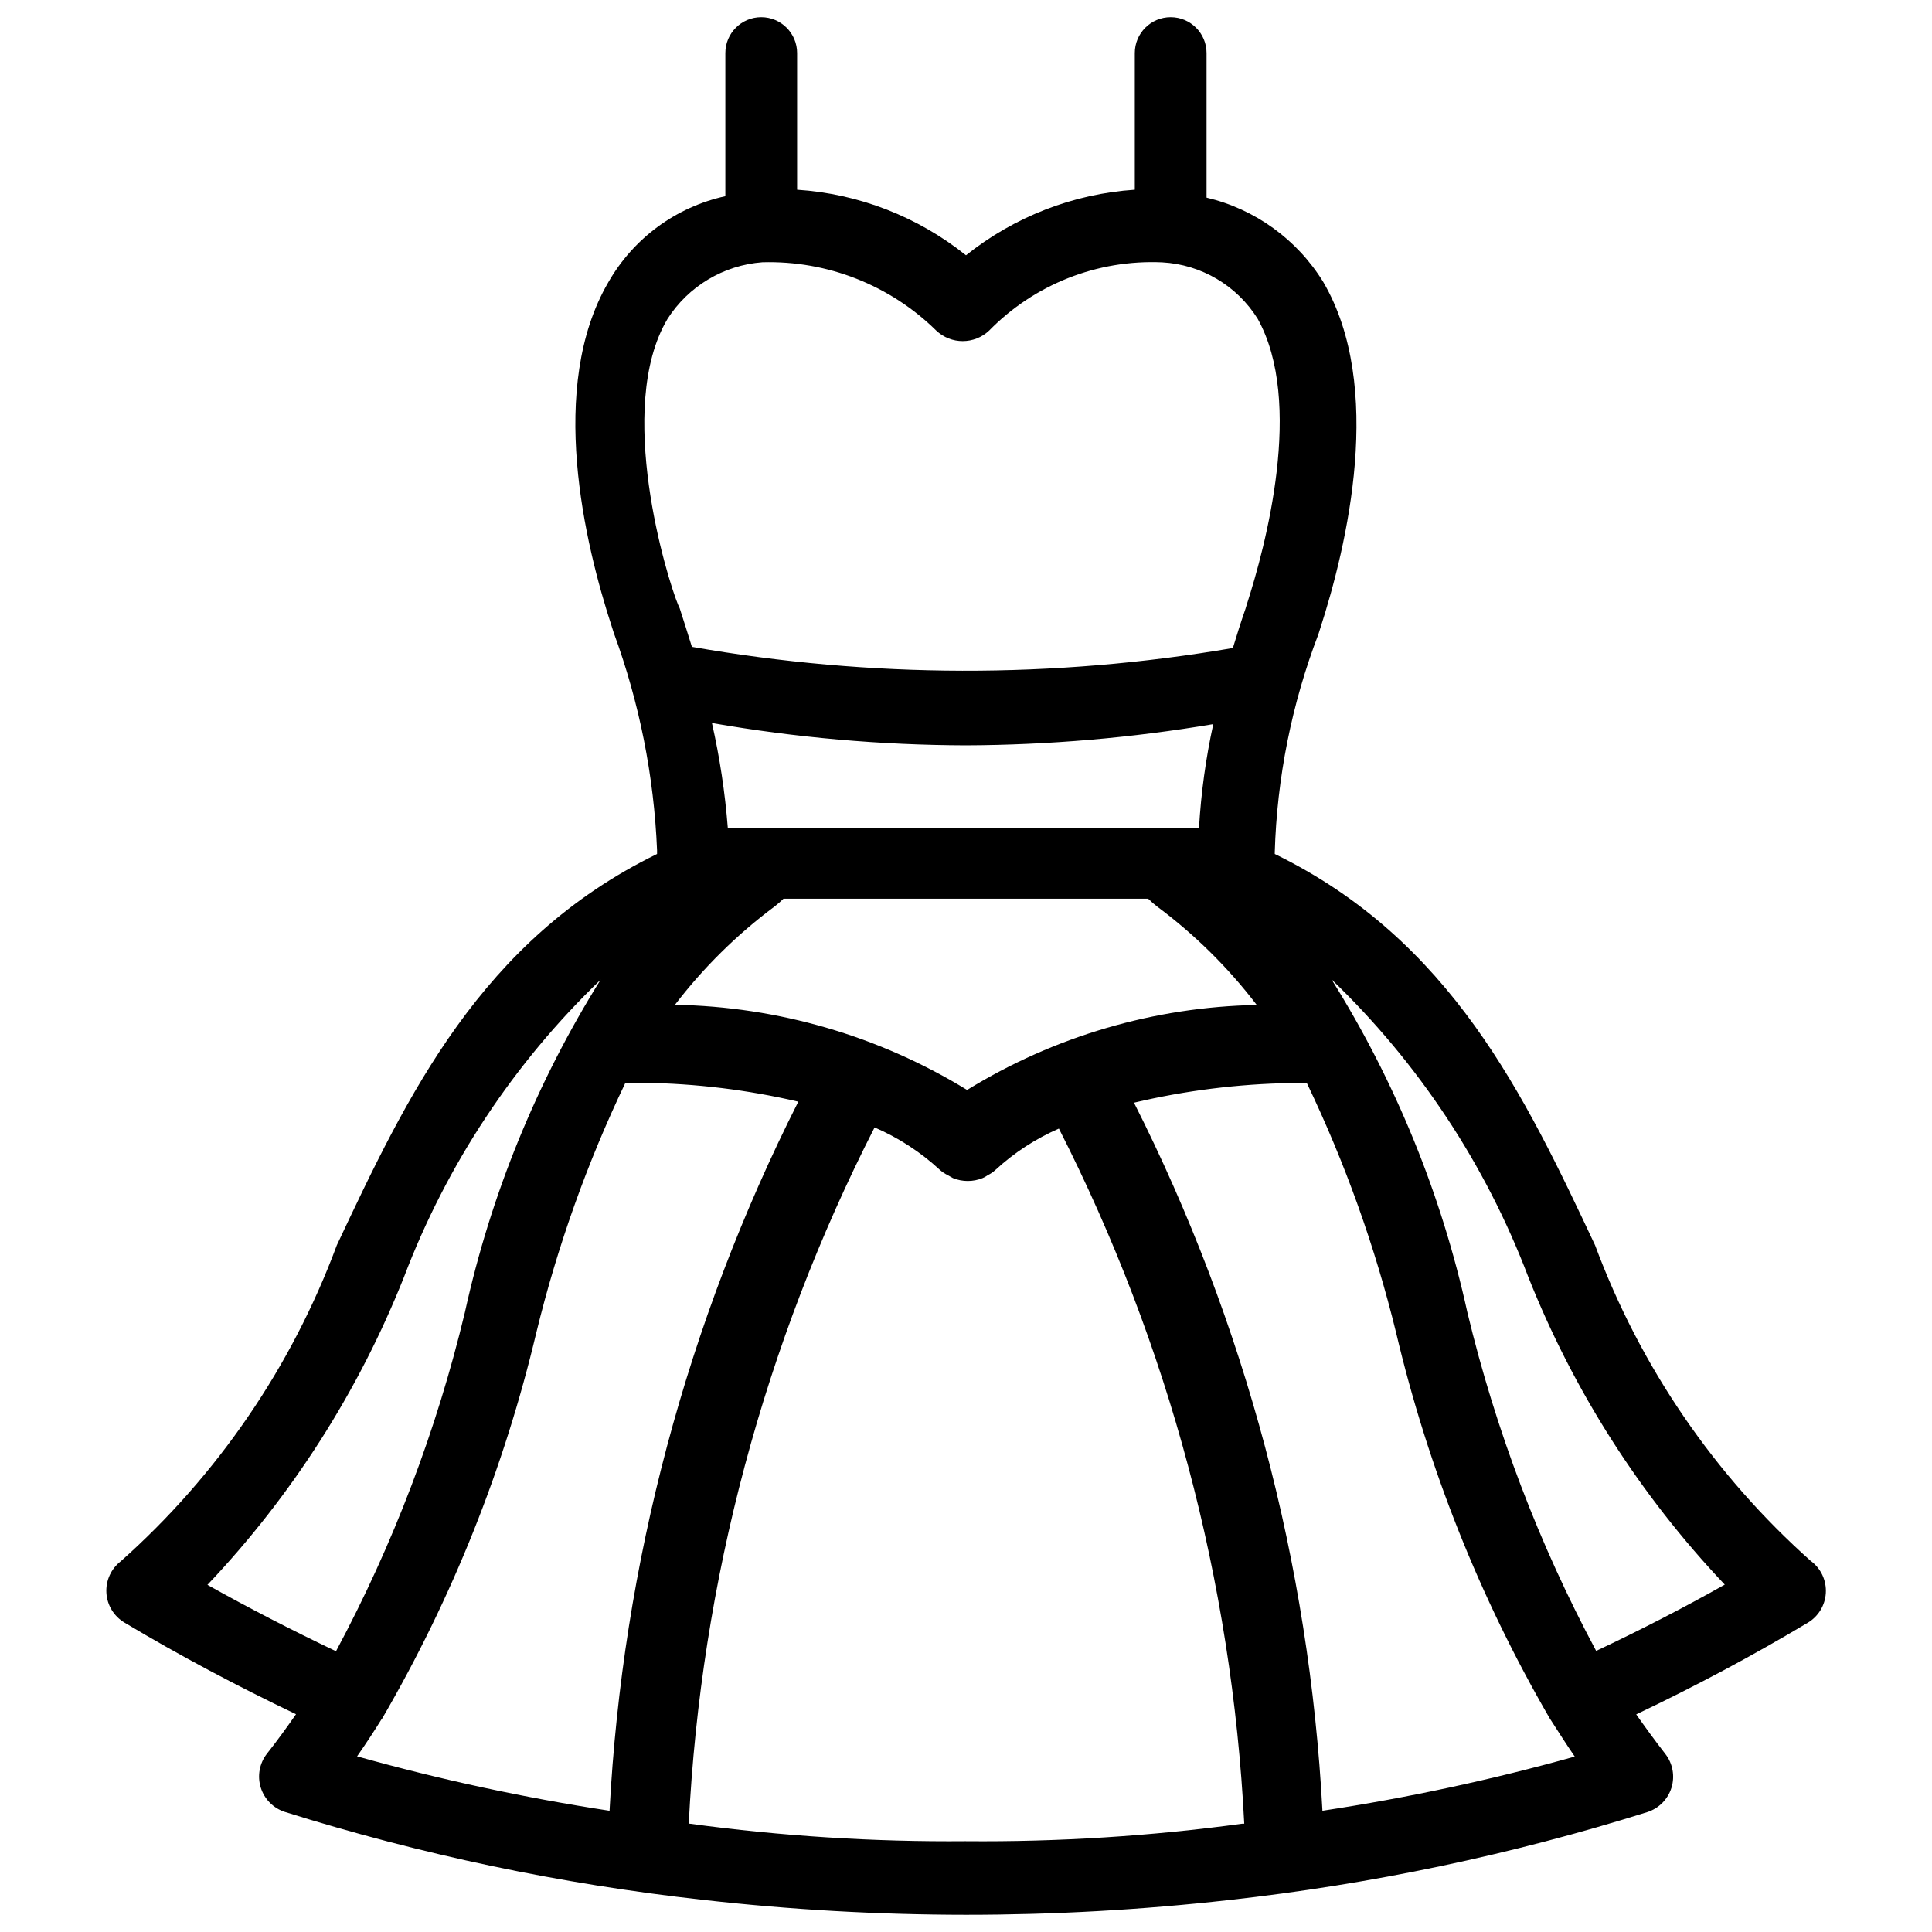 <?xml version="1.0" encoding="UTF-8"?>
<!-- Uploaded to: ICON Repo, www.svgrepo.com, Generator: ICON Repo Mixer Tools -->
<svg width="800px" height="800px" version="1.1" viewBox="144 144 512 512" xmlns="http://www.w3.org/2000/svg">
 <defs>
  <clipPath id="a">
   <path d="m172 148.09h456v503.81h-456z"/>
  </clipPath>
 </defs>
 <g clip-path="url(#a)">
  <path d="m623.96 557.75c-25.637-22.812-45.293-51.566-57.242-83.738-18.66-39.652-38.145-80.902-84.891-103.7v-0.379h-0.004c0.582-19.797 4.492-39.355 11.566-57.855l0.379-1.195c7.305-22.504 17.152-64.363 0.922-92.133h0.004c-6.93-11.277-18.062-19.332-30.945-22.379v-38.309c0-5.254-4.258-9.512-9.508-9.512-5.254 0-9.508 4.258-9.508 9.512v36.211c-16.336 1.098-31.945 7.164-44.734 17.379-12.789-10.238-28.41-16.305-44.758-17.379v-36.211c0-5.254-4.258-9.512-9.508-9.512-5.254 0-9.508 4.258-9.508 9.512v37.93c-13.098 2.875-24.359 11.156-31.008 22.801-16.184 27.75-6.297 69.273 0.988 91.504l0.461 1.449v-0.004c6.781 18.484 10.648 37.91 11.461 57.582v0.988c-46.727 22.82-66.207 64.047-84.871 103.7-11.949 32.172-31.605 60.926-57.246 83.738-2.578 1.988-4.008 5.129-3.812 8.379 0.191 3.254 1.984 6.199 4.781 7.867 14.527 8.691 29.789 16.793 45.469 24.289-2.434 3.504-4.996 7.031-7.727 10.496-1.969 2.543-2.57 5.887-1.613 8.957 0.961 3.07 3.356 5.477 6.422 6.453 36.043 11.312 73.102 19.109 110.65 23.277 23.18 2.629 46.488 3.953 69.82 3.969 23.293 0.004 46.566-1.301 69.715-3.906 37.605-4.164 74.715-11.969 110.82-23.301 3.062-0.973 5.461-3.379 6.418-6.449 0.957-3.07 0.355-6.414-1.613-8.957-2.731-3.504-5.289-7.031-7.727-10.496 15.68-7.453 30.941-15.598 45.469-24.289h0.004c2.797-1.668 4.586-4.617 4.777-7.867 0.195-3.254-1.234-6.391-3.812-8.379zm-287.09-194.41c-0.73-9.332-2.133-18.602-4.199-27.73 22.234 3.871 44.754 5.852 67.324 5.918 21.961-0.094 43.879-1.973 65.535-5.625-1.977 9.031-3.242 18.207-3.777 27.438zm9.176-149.84c17.172-0.488 33.805 6.047 46.055 18.098 3.938 3.734 10.105 3.734 14.043 0 12.016-12.273 28.691-18.848 45.848-18.074 10.359 0.566 19.797 6.144 25.297 14.945 12.344 22.105 2.098 60.309-2.875 75.719-0.148 0.547-0.273 0.902-0.355 1.176-1.258 3.609-2.309 7.012-3.336 10.371h-0.004c-47.449 8.121-95.945 8.016-143.36-0.316-1.008-3.316-2.098-6.656-3.234-10.223l-0.418-0.922c-2.938-7.031-16.793-52.227-2.832-75.719l-0.004-0.004c5.547-8.703 14.875-14.281 25.172-15.051zm3.168 170.77v0.004c0.852-0.648 1.656-1.348 2.414-2.102h96.648c0.758 0.754 1.562 1.453 2.414 2.102 9.953 7.418 18.828 16.184 26.363 26.051-27.141 0.52-53.648 8.297-76.766 22.523-23.328-14.301-50.062-22.09-77.418-22.566 7.535-9.848 16.402-18.598 26.344-26.008zm-150.24 179.73c22.406-23.641 40.09-51.344 52.105-81.617 11.32-29.785 29.113-56.688 52.102-78.762-16.949 27.117-29.117 56.938-35.98 88.168-7.5 31.273-18.977 61.453-34.156 89.805-11.629-5.543-23.027-11.398-34.07-17.594zm46.184 35.688 0.125-0.273c18.566-31.898 32.332-66.359 40.852-102.27 5.559-22.816 13.465-45 23.598-66.188h4.934-0.004c13.773 0.188 27.484 1.863 40.895 4.996-29.551 58.484-46.586 122.49-50.023 187.92-22.574-3.445-44.914-8.262-66.902-14.422 2.289-3.273 4.449-6.57 6.484-9.844zm154.84 32.246c-24.5 0.211-48.984-1.34-73.266-4.641h-0.207c3.215-64.293 20-127.18 49.246-184.52 6.379 2.754 12.242 6.574 17.34 11.293 0.633 0.555 1.34 1.02 2.098 1.387l1.324 0.754c2.523 1.023 5.348 1.023 7.871 0 0.473-0.195 0.918-0.449 1.324-0.754 0.766-0.371 1.473-0.852 2.098-1.43 4.949-4.559 10.625-8.254 16.793-10.938 29.137 57.27 45.875 120.04 49.121 184.21h-0.48c-24.277 3.301-48.762 4.852-73.262 4.641zm94.465-8.062h-0.004c-3.441-65.336-20.445-129.24-49.938-187.65 13.641-3.223 27.59-4.969 41.605-5.207h4.199c10.148 21.176 18.074 43.34 23.656 66.148 8.484 35.898 22.207 70.352 40.727 102.25l0.168 0.25c2.098 3.273 4.199 6.57 6.445 9.844v0.004c-21.973 6.148-44.305 10.941-66.863 14.359zm72.547-42.34c-15.176-28.352-26.656-58.535-34.156-89.805-6.859-31.23-19.031-61.051-35.98-88.168 22.988 22.07 40.785 48.973 52.105 78.762 12.016 30.273 29.699 57.977 52.102 81.617-11.105 6.258-22.504 12.113-34.133 17.594z"/>
 </g>
</svg>